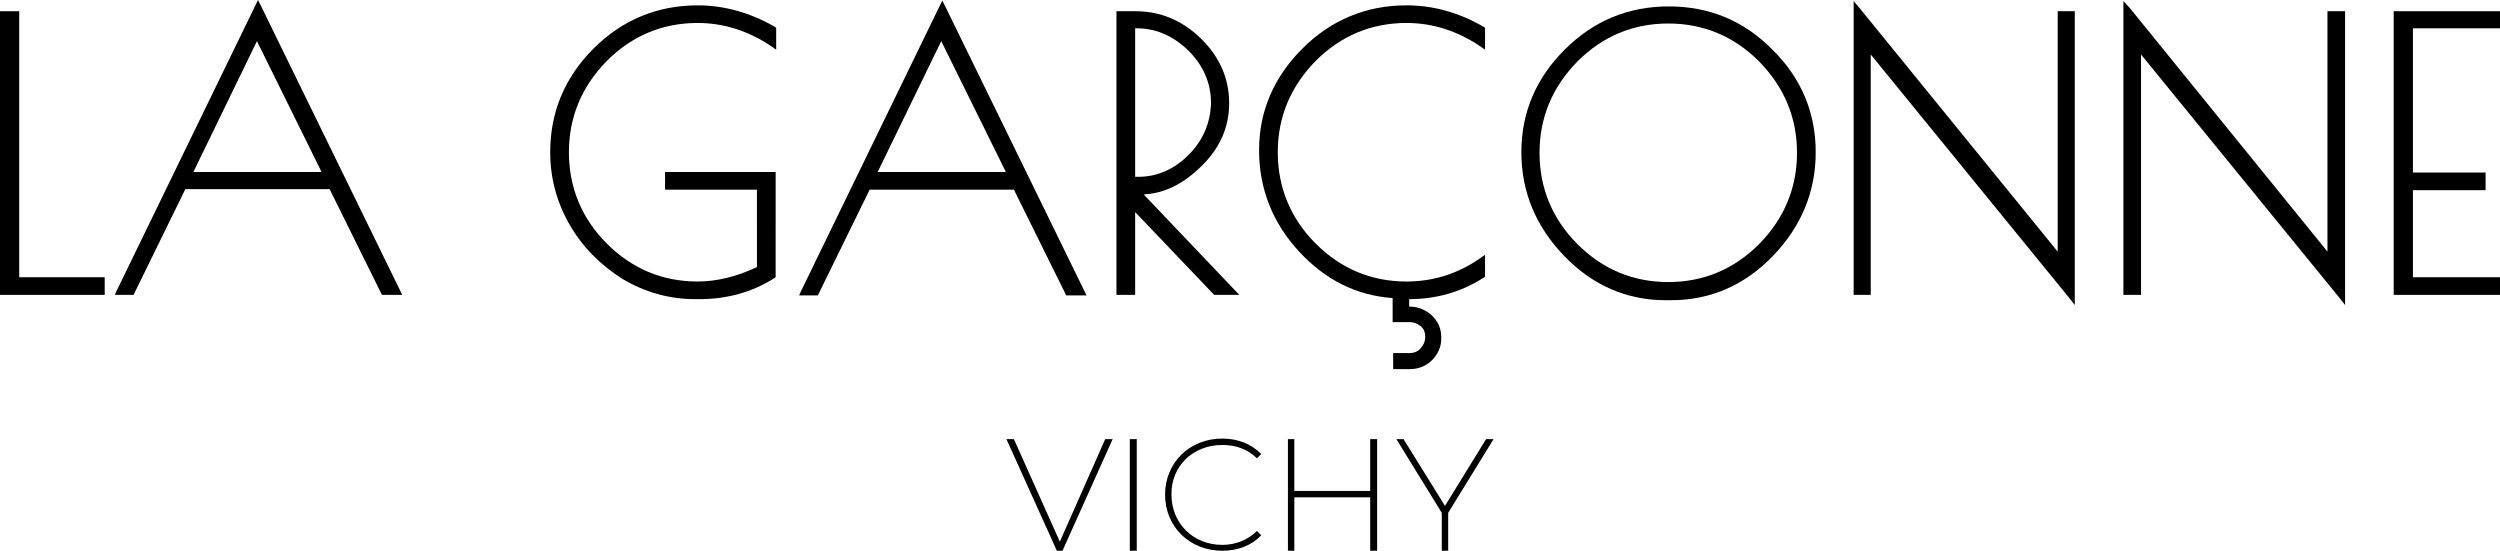 <?xml version="1.0" encoding="utf-8"?>
<!-- Generator: Adobe Illustrator 25.0.0, SVG Export Plug-In . SVG Version: 6.00 Build 0)  -->
<svg version="1.1" id="Calque_1" xmlns="http://www.w3.org/2000/svg" xmlns:xlink="http://www.w3.org/1999/xlink" x="0px" y="0px"
	 viewBox="0 0 468 103.1" style="enable-background:new 0 0 468 103.1;" xml:space="preserve">
<g>
	<g>
		<polygon points="198.4,101.4 189.8,82.2 188.4,82.2 197.8,103 197.8,103.1 198.9,103.1 208.2,82.4 208.3,82.2 206.9,82.2 		"/>
		<rect x="211.5" y="82.2" width="1.3" height="20.9"/>
		<path d="M228.8,83.3c2.6,0,4.7,0.8,6.4,2.4l0.1,0.1l0.8-0.8l-0.1-0.1c-1.8-1.8-4.3-2.8-7.2-2.8c-6.1,0-10.7,4.5-10.7,10.5
			s4.6,10.5,10.7,10.5c2.9,0,5.5-1,7.2-2.8l0.1-0.1l-0.8-0.8l-0.1,0.1c-1.7,1.6-3.9,2.5-6.4,2.5c-5.4,0-9.5-4-9.5-9.4
			C219.2,87.3,223.3,83.3,228.8,83.3z"/>
		<polygon points="256.5,91.9 242.3,91.9 242.3,82.2 241.1,82.2 241.1,103.1 242.3,103.1 242.3,93.1 256.5,93.1 256.5,103.1 
			257.8,103.1 257.8,82.2 256.5,82.2 		"/>
		<polygon points="270.5,94.7 262.8,82.3 262.8,82.2 261.4,82.2 269.9,96 269.9,103.1 271.1,103.1 271.1,96 279.6,82.2 278.2,82.2 
					"/>
	</g>
	<g>
		<polygon points="3.6,2.1 0,2.1 0,55.2 19.6,55.2 19.6,51.9 3.6,51.9 		"/>
		<path d="M48.3,0L21.9,54.3l-0.4,0.9H25l9.7-19.8h27l9.6,19.4l0.2,0.4h3.8l-26.4-54L48.3,0z M36.2,32.2L48.1,7.7l12.1,24.5H36.2z"
			/>
		<path d="M130.6,1c-7.5,0-14.1,2.7-19.5,8.1c-5.4,5.4-8.1,11.9-8.1,19.4c0,4.8,1.2,9.3,3.6,13.5c2.4,4.2,5.8,7.6,9.9,10.2
			c4.2,2.5,8.8,3.8,13.6,3.8h0.8c5.2,0,9.9-1.3,14-3.9l0.3-0.2V32.2h-20.7v3.3h17.2V50c-3.8,1.8-7.6,2.7-11.1,2.7
			c-6.6,0-12.3-2.4-17-7.1c-4.7-4.7-7.1-10.5-7.1-17.1s2.4-12.3,7.1-17.1c4.7-4.7,10.4-7.1,17-7.1c4.9,0,9.5,1.5,13.7,4.3l1,0.7V5.2
			L145,5C140.5,2.4,135.6,1,130.6,1z"/>
		<path d="M199.4,54.9l0.2,0.4h3.8L177,1.3l-0.6-1.2L150,54.4l-0.4,0.9h3.5l9.7-19.8h27L199.4,54.9z M188.3,32.2h-24l11.9-24.5
			L188.3,32.2z"/>
		<path d="M212.5,39.7L227.1,55l0.2,0.2h4.7l-17.9-18.8c3.8-0.2,7.3-1.9,10.6-5.1c3.6-3.4,5.4-7.4,5.4-12s-1.8-8.7-5.3-12.1
			c-3.5-3.4-7.6-5.1-12.2-5.1H209v53.1h3.5L212.5,39.7L212.5,39.7z M222.5,29c-2.7,2.7-5.9,4.1-9.4,4.1h-0.6V5.3h0.3
			c3.6,0,6.8,1.4,9.7,4.2c2.8,2.8,4.2,6.1,4.2,9.8C226.6,23,225.2,26.3,222.5,29z"/>
		<path d="M263.8,66.1h-3v3h3.1c1.7,0,3.1-0.6,4.2-1.7c1.1-1.1,1.7-2.5,1.7-4v-0.3c0-1.6-0.6-2.9-1.7-4c-1.2-1.1-2.6-1.7-4.2-1.7
			h-0.1V56c5,0,9.7-1.3,13.9-4l0.3-0.2v-4.1l-1,0.7c-4.2,2.9-8.8,4.3-13.7,4.3c-6.6,0-12.3-2.4-17-7.1c-4.7-4.7-7.1-10.5-7.1-17.1
			s2.4-12.3,7.1-17.1c4.7-4.7,10.4-7.1,17-7.1c4.9,0,9.5,1.5,13.7,4.3l1,0.7V5.2L277.7,5c-4.5-2.6-9.3-4-14.4-4
			c-7.5,0-14.1,2.7-19.5,8.1c-5.4,5.4-8.1,11.8-8.1,19s2.5,13.6,7.5,19c4.9,5.3,10.7,8.2,17.5,8.7v4.5h3.1c0.9,0,1.6,0.3,2.2,0.8
			c0.6,0.5,0.8,1.2,0.8,2s-0.3,1.5-0.8,2C265.5,65.8,264.7,66.1,263.8,66.1z"/>
		<path d="M312.4,1.2c-7.6,0-14.1,2.7-19.5,8.1c-5.4,5.4-8.1,11.8-8.1,19.2s2.7,13.9,8,19.4s11.7,8.3,19,8.3h1
			c7.4,0,13.8-2.8,19.1-8.3c5.3-5.5,8-12,8-19.4s-2.7-13.9-8.1-19.2C326.5,3.9,320,1.2,312.4,1.2z M336.4,28.6
			c0,6.6-2.4,12.3-7.1,17.1c-4.7,4.7-10.4,7.1-17,7.1c-6.6,0-12.3-2.4-17-7.1c-4.7-4.7-7.1-10.5-7.1-17.1s2.4-12.3,7.1-17.1
			c4.7-4.7,10.4-7.1,17-7.1c6.6,0,12.3,2.4,17,7.1C334,16.3,336.4,22,336.4,28.6z"/>
		<polygon points="385.2,47.1 348.1,1.5 347,0.2 347,55.2 350.2,55.2 350.2,10.2 387.3,55.7 388.4,57.1 388.4,2.1 385.2,2.1 		"/>
		<polygon points="435.7,47.1 398.7,1.5 397.5,0.2 397.5,55.2 400.8,55.2 400.8,10.2 437.9,55.7 439,57.1 439,2.1 435.7,2.1 		"/>
		<polygon points="468,5.3 468,2.1 448.1,2.1 448.1,55.2 468,55.2 468,51.9 451.7,51.9 451.7,35.6 465.3,35.6 465.3,32.3 
			451.7,32.3 451.7,5.3 		"/>
	</g>
</g>
</svg>
